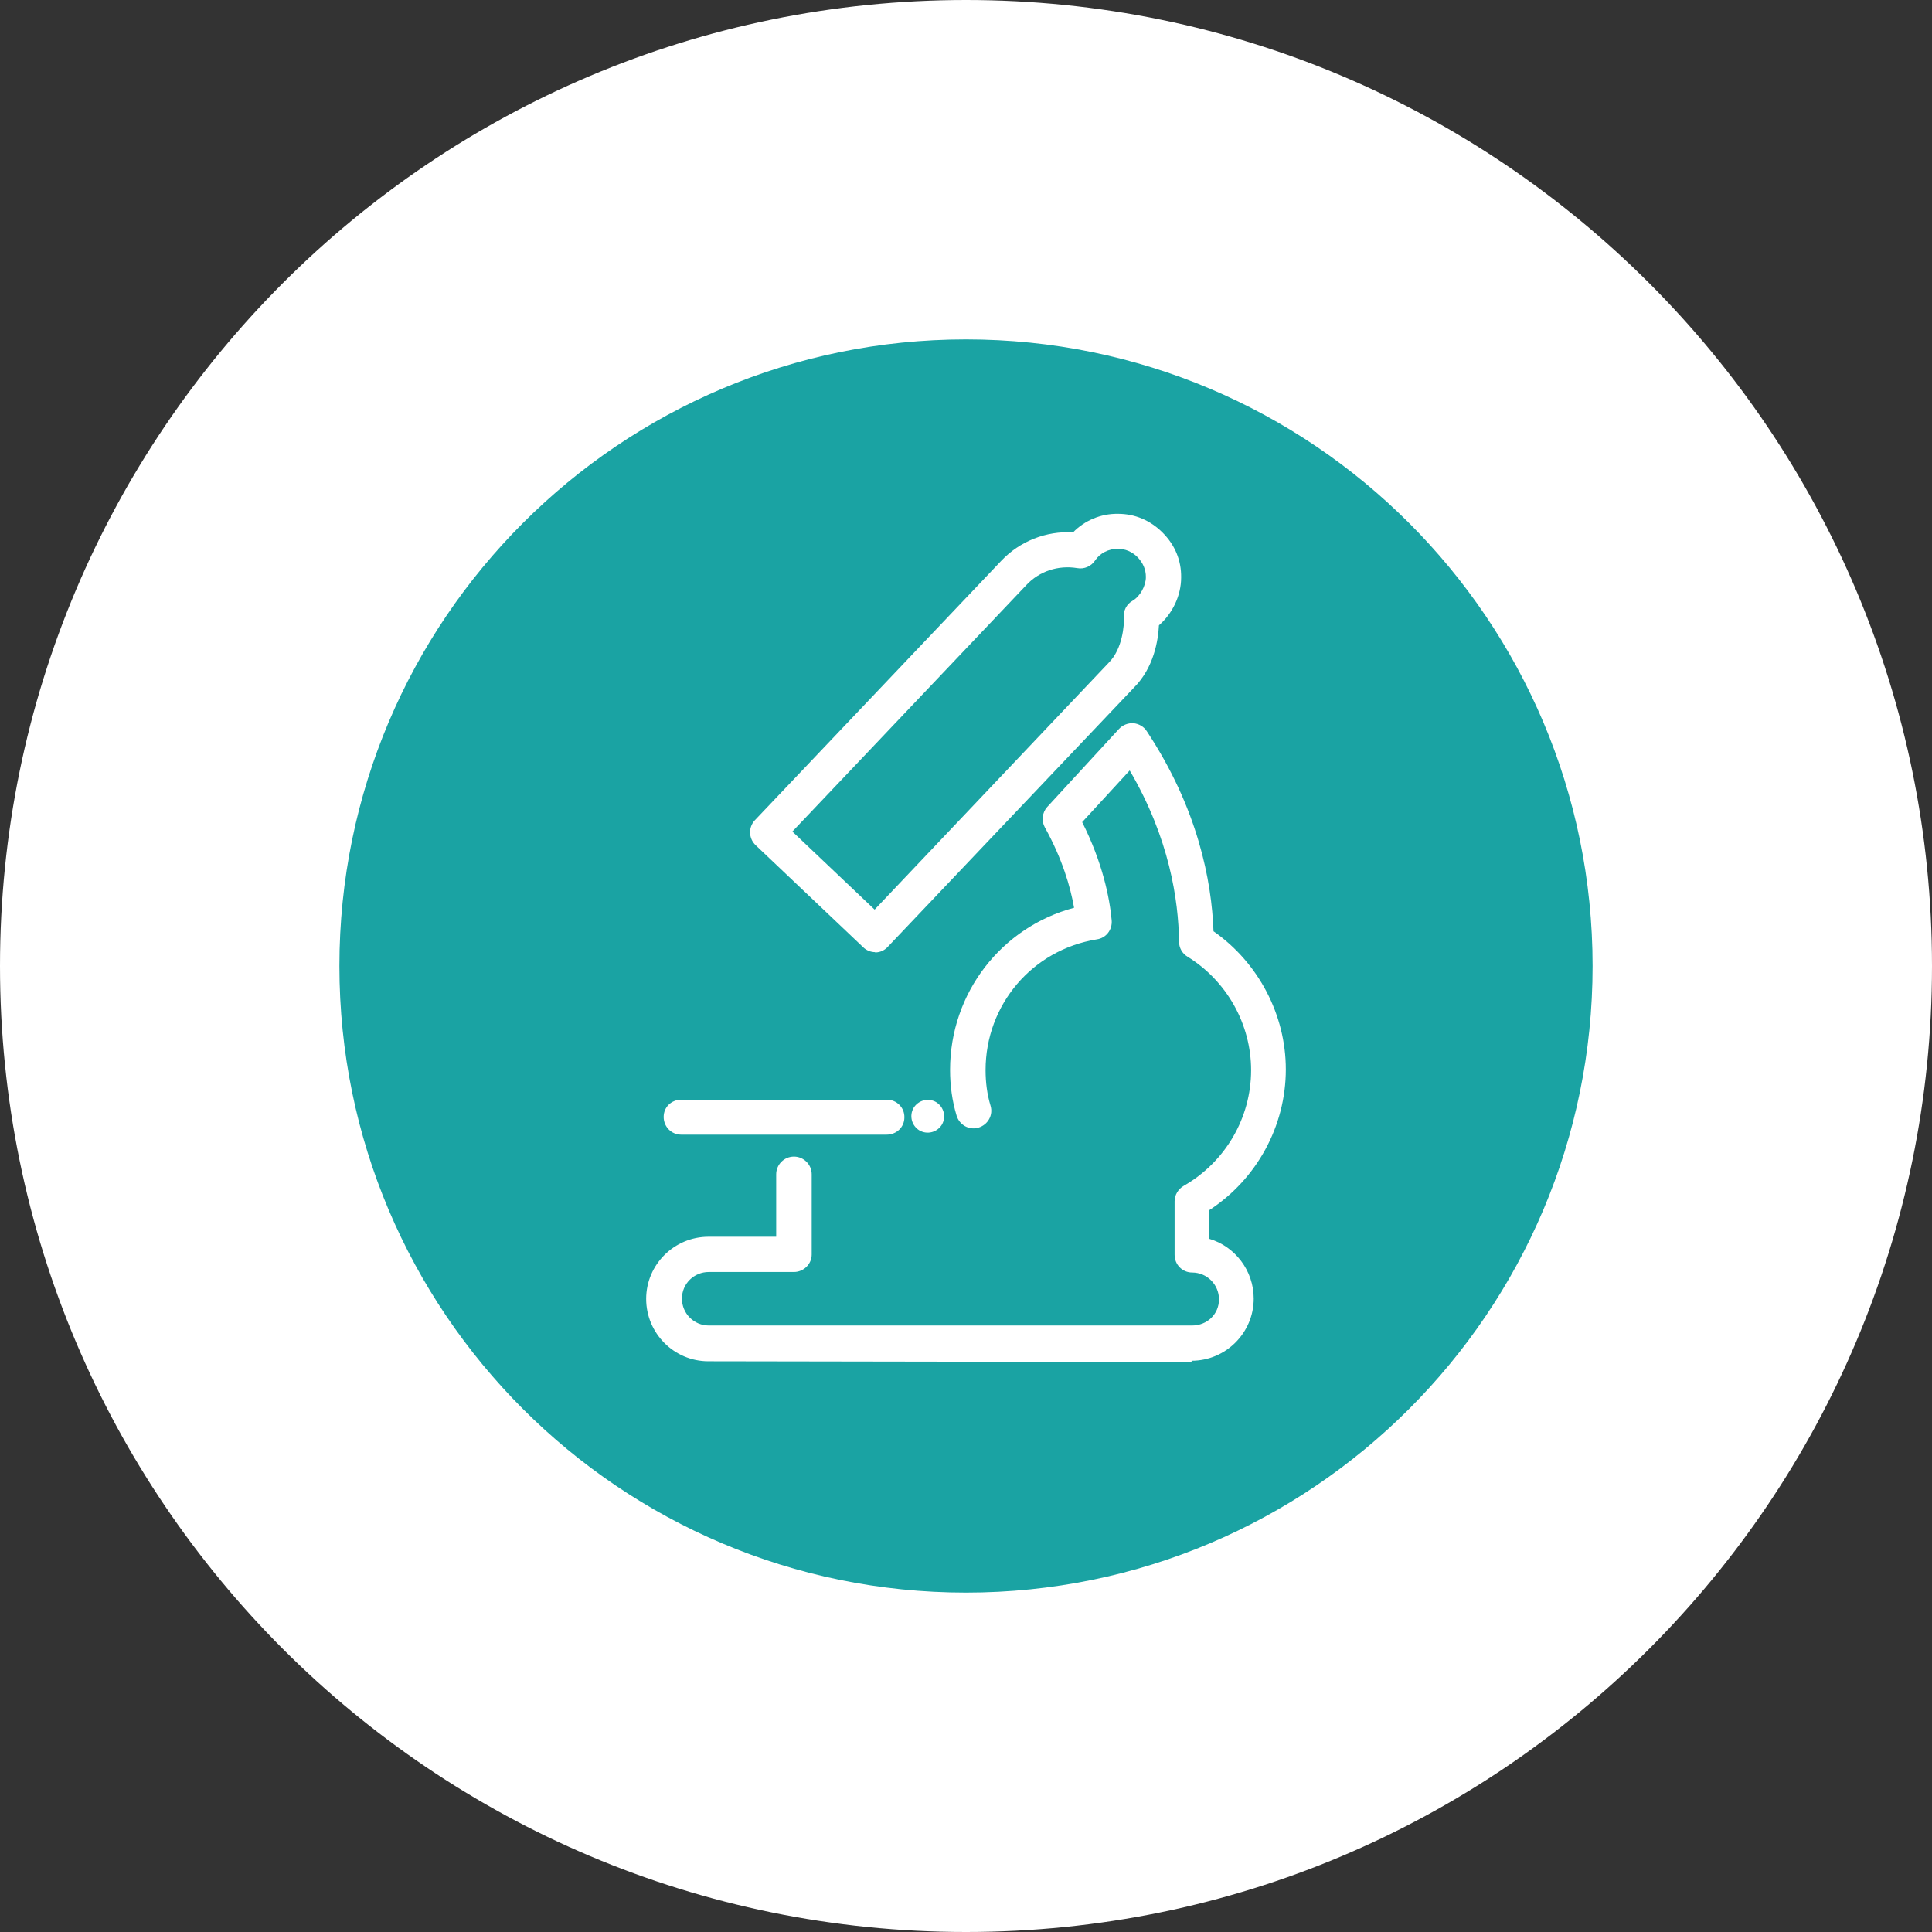 <?xml version="1.0" encoding="UTF-8"?>
<svg id="Capa_2" data-name="Capa 2" xmlns="http://www.w3.org/2000/svg" viewBox="0 0 74 74">
  <rect x="0" y="0" width="74" height="74" fill="#333333" stroke="none"/>
  <defs>
    <style>
      .cls-1 {
        fill: #fff;
      }

      .cls-2 {
        fill: #1aa3a3;
      }
    </style>
  </defs>
  <g id="Capa_1-2" data-name="Capa 1">
    <g>
      <path class="cls-1" d="M37,0h0c20.43,0,37,16.57,37,37h0c0,20.43-16.57,37-37,37h0C16.57,74,0,57.43,0,37h0C0,16.57,16.57,0,37,0Z"/>
      <path class="cls-2" d="M61,37c0,13.25-10.75,24-24,24s-24-10.75-24-24,10.75-24,24-24,24,10.75,24,24Z"/>
      <path class="cls-1" d="M45.64,52.17l-18.51-.03c-1.31,0-2.38-1.07-2.38-2.39,0-1.31,1.07-2.38,2.39-2.38h2.59s0-2.39,0-2.39c0-.37.3-.68.68-.68.37,0,.68.3.68.68v3.07c0,.37-.31.67-.68.67h-3.26c-.57,0-1.03.45-1.03,1.02,0,.57.46,1.03,1.03,1.03h18.51c.57,0,1.03-.43,1.03-1,0-.57-.46-1.03-1.03-1.03-.37,0-.67-.3-.67-.68v-2.05c0-.24.14-.47.35-.59,1.59-.91,2.58-2.6,2.58-4.43,0-1.76-.93-3.42-2.44-4.35-.2-.12-.32-.34-.32-.57-.02-1.59-.37-3.97-1.89-6.56l-1.82,1.98c.78,1.55,1.05,2.89,1.13,3.76.03.36-.21.68-.57.73-2.47.4-4.26,2.5-4.26,5.01,0,.47.06.93.19,1.36.11.36-.1.73-.46.84-.36.11-.73-.1-.84-.46-.17-.56-.25-1.15-.25-1.75,0-2.95,1.97-5.47,4.75-6.21-.14-.8-.45-1.87-1.12-3.08-.14-.25-.1-.57.09-.78l2.75-2.99c.14-.15.34-.23.55-.22.21.02.4.13.51.3,1.96,2.96,2.49,5.74,2.56,7.67,1.72,1.2,2.77,3.2,2.77,5.29,0,2.18-1.12,4.21-2.93,5.39v1.1c.98.29,1.7,1.21,1.7,2.29,0,1.31-1.07,2.38-2.38,2.38M33.52,36.47c-.17,0-.34-.07-.46-.19l-4.12-3.91c-.27-.26-.28-.68-.03-.95l9.44-9.94c.71-.75,1.72-1.15,2.75-1.09.44-.45,1.06-.72,1.72-.71.65,0,1.24.25,1.71.72.47.47.72,1.06.71,1.72,0,.69-.33,1.38-.85,1.83-.03.57-.19,1.62-.96,2.39l-9.43,9.93c-.12.13-.29.21-.47.21h-.02ZM30.36,31.86l3.14,2.98,8.97-9.46c.53-.53.59-1.45.58-1.73-.03-.26.1-.51.33-.64.29-.17.51-.57.51-.91,0-.29-.11-.54-.32-.76-.21-.21-.47-.32-.76-.32-.35,0-.68.17-.86.44-.15.23-.42.35-.69.3-.73-.12-1.45.12-1.94.64l-8.97,9.45ZM33.96,43.46h-7.87c-.37,0-.67-.3-.67-.68s.3-.66.68-.66h7.87c.37,0,.68.3.67.68,0,.37-.3.66-.68.66M35.85,42.21c-.3-.17-.68-.07-.86.23-.17.3-.07.68.23.86.3.17.68.07.86-.23.17-.3.07-.68-.23-.86"/>
    </g>
  </g>
</svg>